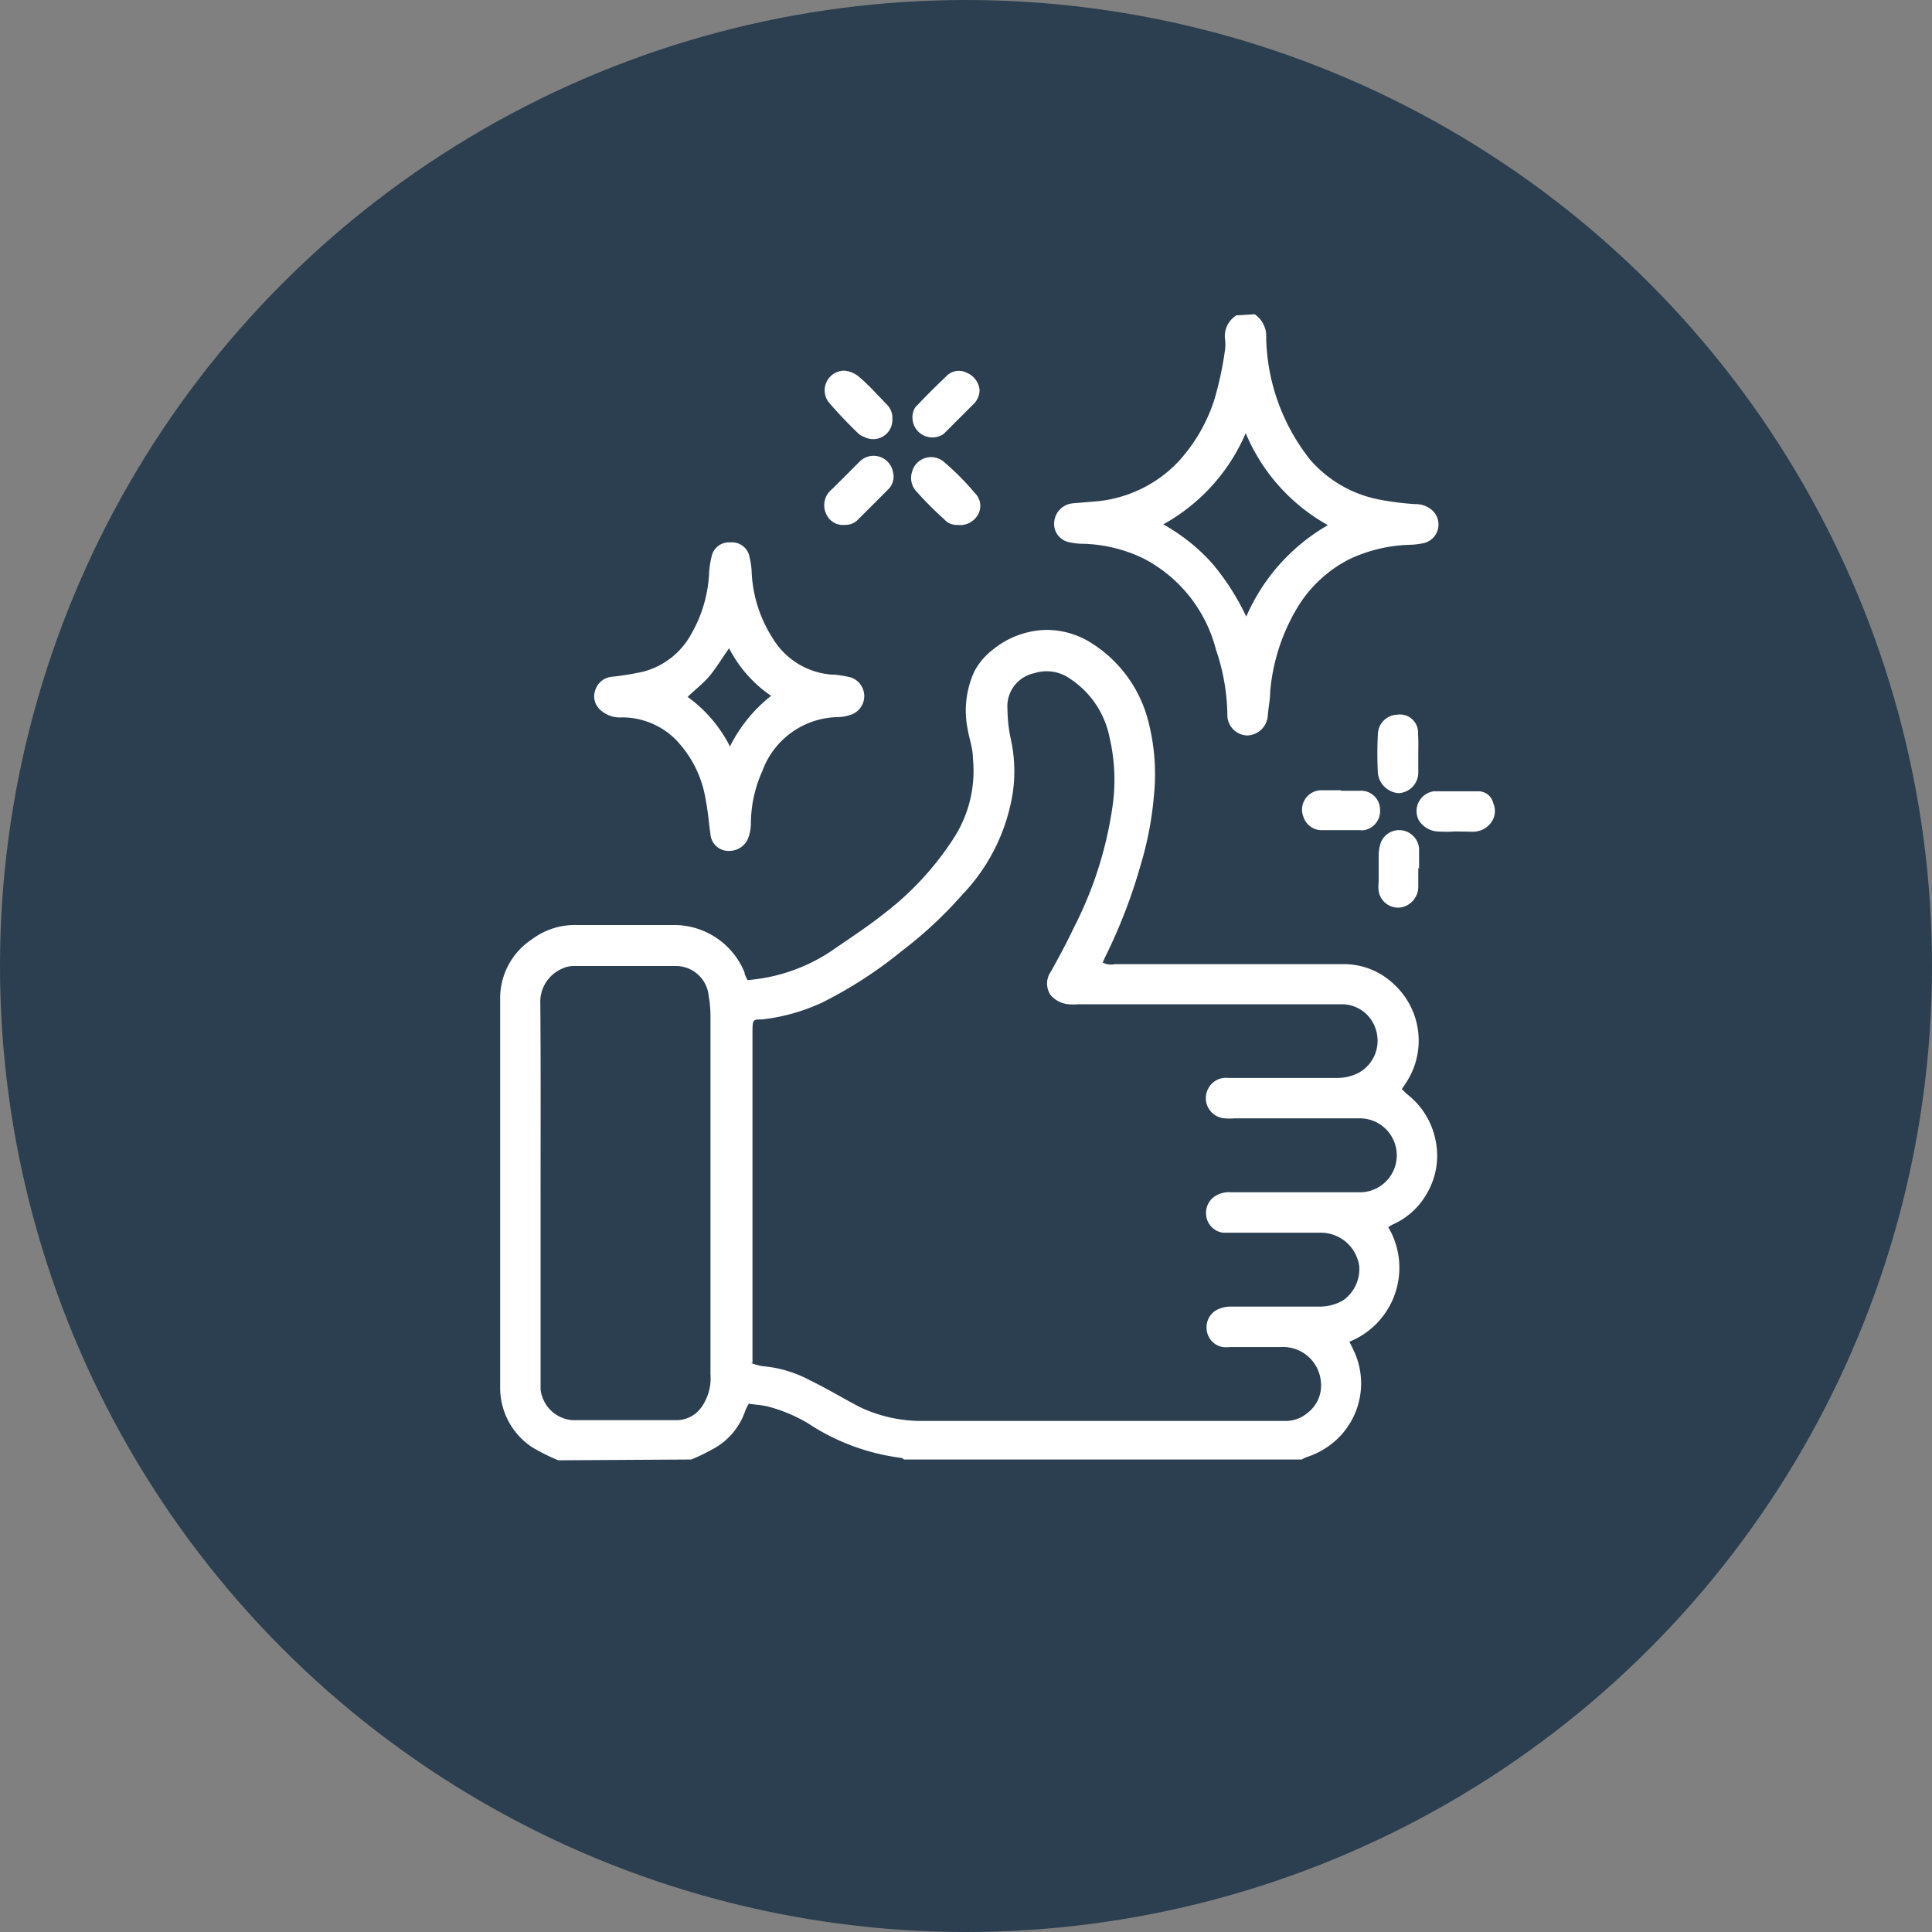 <svg xmlns="http://www.w3.org/2000/svg" viewBox="0 0 72.66 72.66"><rect x="0" y="0" width="72.66" height="72.66" fill="#808080" stroke="none"/><defs><style>.cls-1{fill:#2c3f50;}.cls-2{fill:#fff;}</style></defs><g id="Livello_2" data-name="Livello 2"><g id="Livello_1-2" data-name="Livello 1"><circle class="cls-1" cx="36.33" cy="36.33" r="36.33"/><path class="cls-2" d="M21,54.92a7.18,7.18,0,0,1-1-.5,2.68,2.68,0,0,1-1.19-2.24q0-7.32,0-14.65A2.65,2.65,0,0,1,20,35.33a2.69,2.69,0,0,1,1.72-.54c1.24,0,2.47,0,3.71,0A2.86,2.86,0,0,1,28,36.57c0,.09.07.18.11.29a6.61,6.61,0,0,0,3.31-1.2c.64-.44,1.28-.86,1.88-1.34a11.25,11.25,0,0,0,2.57-2.8,4.67,4.67,0,0,0,.72-3c0-.38-.14-.74-.2-1.11a3.52,3.52,0,0,1,.26-2.17,2.52,2.52,0,0,1,.68-.8,3.29,3.29,0,0,1,2-.75,3.15,3.15,0,0,1,1.71.49,4.9,4.9,0,0,1,2.16,3A7.94,7.94,0,0,1,43.39,30a12.59,12.59,0,0,1-.48,2.49A20.2,20.2,0,0,1,41.56,36l-.09.2a.69.69,0,0,0,.46.06h8.59a2.73,2.73,0,0,1,1.93.78,2.88,2.88,0,0,1,.45,3.65l-.18.27c.08.07.13.14.21.2A2.9,2.9,0,0,1,54,42.94a2.79,2.79,0,0,1-.29,1.86,2.76,2.76,0,0,1-1.35,1.26l-.15.09s0,0,0,0a3,3,0,0,1-1.46,4.31l.18.37a2.89,2.89,0,0,1-.5,3.15,3,3,0,0,1-1.29.82,1,1,0,0,0-.18.09H34s-.07-.06-.1-.06a8.22,8.22,0,0,1-3.51-1.3,5.82,5.82,0,0,0-1.5-.63c-.24-.06-.49-.07-.73-.11a2.08,2.08,0,0,0-.13.26,2.56,2.56,0,0,1-1.1,1.38,8,8,0,0,1-.93.46Zm7.24-3.66a2.25,2.25,0,0,0,.44.12,4.59,4.59,0,0,1,1.76.52c.62.3,1.22.66,1.86,1a5.39,5.39,0,0,0,2.3.54l13.73,0a1.25,1.25,0,0,0,.84-.3A1.29,1.29,0,0,0,49.68,52a1.43,1.43,0,0,0-1.51-1.34H46.28a1.51,1.51,0,0,1-.3,0,.73.73,0,0,1-.6-.67.74.74,0,0,1,.37-.72,1.14,1.14,0,0,1,.57-.13c1.11,0,2.22,0,3.33,0a1.78,1.78,0,0,0,.87-.24,1.44,1.44,0,0,0,.6-1.27,1.46,1.46,0,0,0-1.48-1.27c-1.1,0-2.19,0-3.29,0H46a.73.73,0,0,1-.64-.68.75.75,0,0,1,.38-.72,1,1,0,0,1,.57-.12h4.88a1.39,1.39,0,1,0-.1-2.78c-1.56,0-3.11,0-4.67,0a1.93,1.93,0,0,1-.34,0,.76.76,0,0,1-.61-1.17.74.74,0,0,1,.71-.35h4.09a1.76,1.76,0,0,0,.84-.2,1.38,1.38,0,0,0,.59-1.74,1.33,1.33,0,0,0-1.29-.83H40.54a1.93,1.93,0,0,1-.34,0,1,1,0,0,1-.69-.35.77.77,0,0,1,0-.86c.31-.55.61-1.11.88-1.68a14.42,14.42,0,0,0,1.44-4.48,7,7,0,0,0-.1-2.66,3.44,3.44,0,0,0-1.48-2.21,1.53,1.53,0,0,0-1.36-.21,1.27,1.27,0,0,0-1,1.35A5.59,5.59,0,0,0,38,27.73a5.61,5.61,0,0,1,.09,2.08,7.15,7.15,0,0,1-1.91,3.85,15.64,15.64,0,0,1-2.27,2.11,16.15,16.15,0,0,1-3,1.94,7.33,7.33,0,0,1-2.25.63c-.33,0-.35,0-.36.38V51.26Zm-7.91-6.43v7c0,.14,0,.28,0,.42a1.31,1.31,0,0,0,1.18,1.16c1.32,0,2.64,0,3.95,0a1.15,1.15,0,0,0,.95-.53,1.88,1.88,0,0,0,.31-1.19q0-6.76,0-13.51a4.76,4.76,0,0,0-.07-.75,1.24,1.24,0,0,0-1.27-1.1H21.59a1,1,0,0,0-.45.1,1.36,1.36,0,0,0-.82,1.3C20.34,40.09,20.33,42.46,20.33,44.83Z"/><path class="cls-2" d="M47.19,11.82a1,1,0,0,1,.43.89,7.62,7.62,0,0,0,1.67,4.6,4.6,4.6,0,0,0,2.54,1.47,10.94,10.94,0,0,0,1.4.18.92.92,0,0,1,.62.22.72.72,0,0,1-.28,1.24,2.79,2.79,0,0,1-.58.07,5.69,5.69,0,0,0-2.22.53,4.84,4.84,0,0,0-2,1.87,7.34,7.34,0,0,0-1,3.12c0,.3-.07.61-.09.91a.8.8,0,0,1-.76.74.77.77,0,0,1-.76-.73,7.82,7.82,0,0,0-.43-2.5A5.36,5.36,0,0,0,43,21a5.55,5.55,0,0,0-2.3-.55,2.42,2.42,0,0,1-.54-.07.7.7,0,0,1-.51-.77.77.77,0,0,1,.69-.68l.95-.08a4.86,4.86,0,0,0,3-1.46A6.28,6.28,0,0,0,45.68,15a13,13,0,0,0,.39-1.83,1.48,1.48,0,0,0,0-.42.92.92,0,0,1,.43-.89Zm-3.44,7.9a7.17,7.17,0,0,1,1.84,1.47,9.09,9.09,0,0,1,1.28,2,7.33,7.33,0,0,1,3.07-3.44,7.08,7.08,0,0,1-3.09-3.46A7.12,7.12,0,0,1,43.75,19.72Z"/><path class="cls-2" d="M27.44,32a.68.68,0,0,1-.72-.62c-.06-.42-.09-.84-.17-1.24A4.21,4.21,0,0,0,25.4,27.8a2.86,2.86,0,0,0-2-.82,1.1,1.1,0,0,1-.81-.27.68.68,0,0,1-.2-.76.72.72,0,0,1,.65-.5,10.61,10.61,0,0,0,1.15-.19A2.89,2.89,0,0,0,26,23.84a5.07,5.07,0,0,0,.67-2.32,3.47,3.47,0,0,1,.1-.62.66.66,0,0,1,.69-.5.67.67,0,0,1,.71.47,3,3,0,0,1,.1.66,5,5,0,0,0,.82,2.52,2.83,2.83,0,0,0,2.18,1.32c.23,0,.45.05.67.09A.74.74,0,0,1,32,26.88a1.58,1.58,0,0,1-.49.09A3.08,3.08,0,0,0,28.67,29a4.84,4.84,0,0,0-.43,2,1.69,1.69,0,0,1-.09.49A.76.76,0,0,1,27.44,32Zm0-3.9A5.58,5.58,0,0,1,29,26.17a4.85,4.85,0,0,1-1.58-1.79c-.25.35-.45.69-.7,1s-.56.54-.86.83A5.15,5.15,0,0,1,27.44,28.05Z"/><path class="cls-2" d="M36,19.74a.61.61,0,0,1-.5-.22,12.76,12.76,0,0,1-1-1,.75.75,0,0,1-.2-.77.74.74,0,0,1,1.21-.37,9.7,9.7,0,0,1,1.15,1.16.67.67,0,0,1,.1.85A.77.77,0,0,1,36,19.74Z"/><path class="cls-2" d="M33.56,15.76a.72.72,0,0,1-1.06.67.57.57,0,0,1-.19-.1,16.33,16.33,0,0,1-1.15-1.21.74.74,0,0,1,.59-1.18,1,1,0,0,1,.59.26c.36.31.68.67,1,1A.71.71,0,0,1,33.56,15.76Z"/><path class="cls-2" d="M36.84,14.66a.73.73,0,0,1-.22.53l-1.13,1.13a.75.75,0,0,1-1.07-1c.38-.4.77-.79,1.16-1.16a.65.65,0,0,1,.78-.14A.78.78,0,0,1,36.84,14.66Z"/><path class="cls-2" d="M31.78,19.74a.68.68,0,0,1-.67-.34.77.77,0,0,1,0-.8,1,1,0,0,1,.2-.22l1-1a.74.74,0,0,1,1.27.36.67.67,0,0,1-.17.66l-1.13,1.13A.65.65,0,0,1,31.78,19.74Z"/><path class="cls-2" d="M54.73,31.27a5,5,0,0,1-.67,0,.88.88,0,0,1-.71-.44.75.75,0,0,1,.57-1.07c.56,0,1.13,0,1.69,0a.57.57,0,0,1,.55.45.73.73,0,0,1-.1.75.85.85,0,0,1-.7.32Z"/><path class="cls-2" d="M53.34,32.63c0,.23,0,.47,0,.71a.79.79,0,0,1-.67.79.74.74,0,0,1-.82-.62,1.23,1.23,0,0,1,0-.33q0-.52,0-1a1.57,1.57,0,0,1,.08-.49.74.74,0,0,1,.81-.46.75.75,0,0,1,.63.69c0,.25,0,.5,0,.76Z"/><path class="cls-2" d="M53.34,28.35c0,.23,0,.45,0,.68a.78.78,0,0,1-.74.8.85.85,0,0,1-.78-.75,14.42,14.42,0,0,1,0-1.47.75.75,0,0,1,.72-.73.68.68,0,0,1,.79.72C53.35,27.85,53.34,28.1,53.34,28.35Z"/><path class="cls-2" d="M50.43,29.74c.24,0,.48,0,.72,0a.71.71,0,0,1,.75.68.73.73,0,0,1-.59.8.79.79,0,0,1-.2,0c-.45,0-.9,0-1.35,0a.72.72,0,0,1-.74-.5.73.73,0,0,1,.66-1c.25,0,.5,0,.75,0Z"/></g></g></svg>
